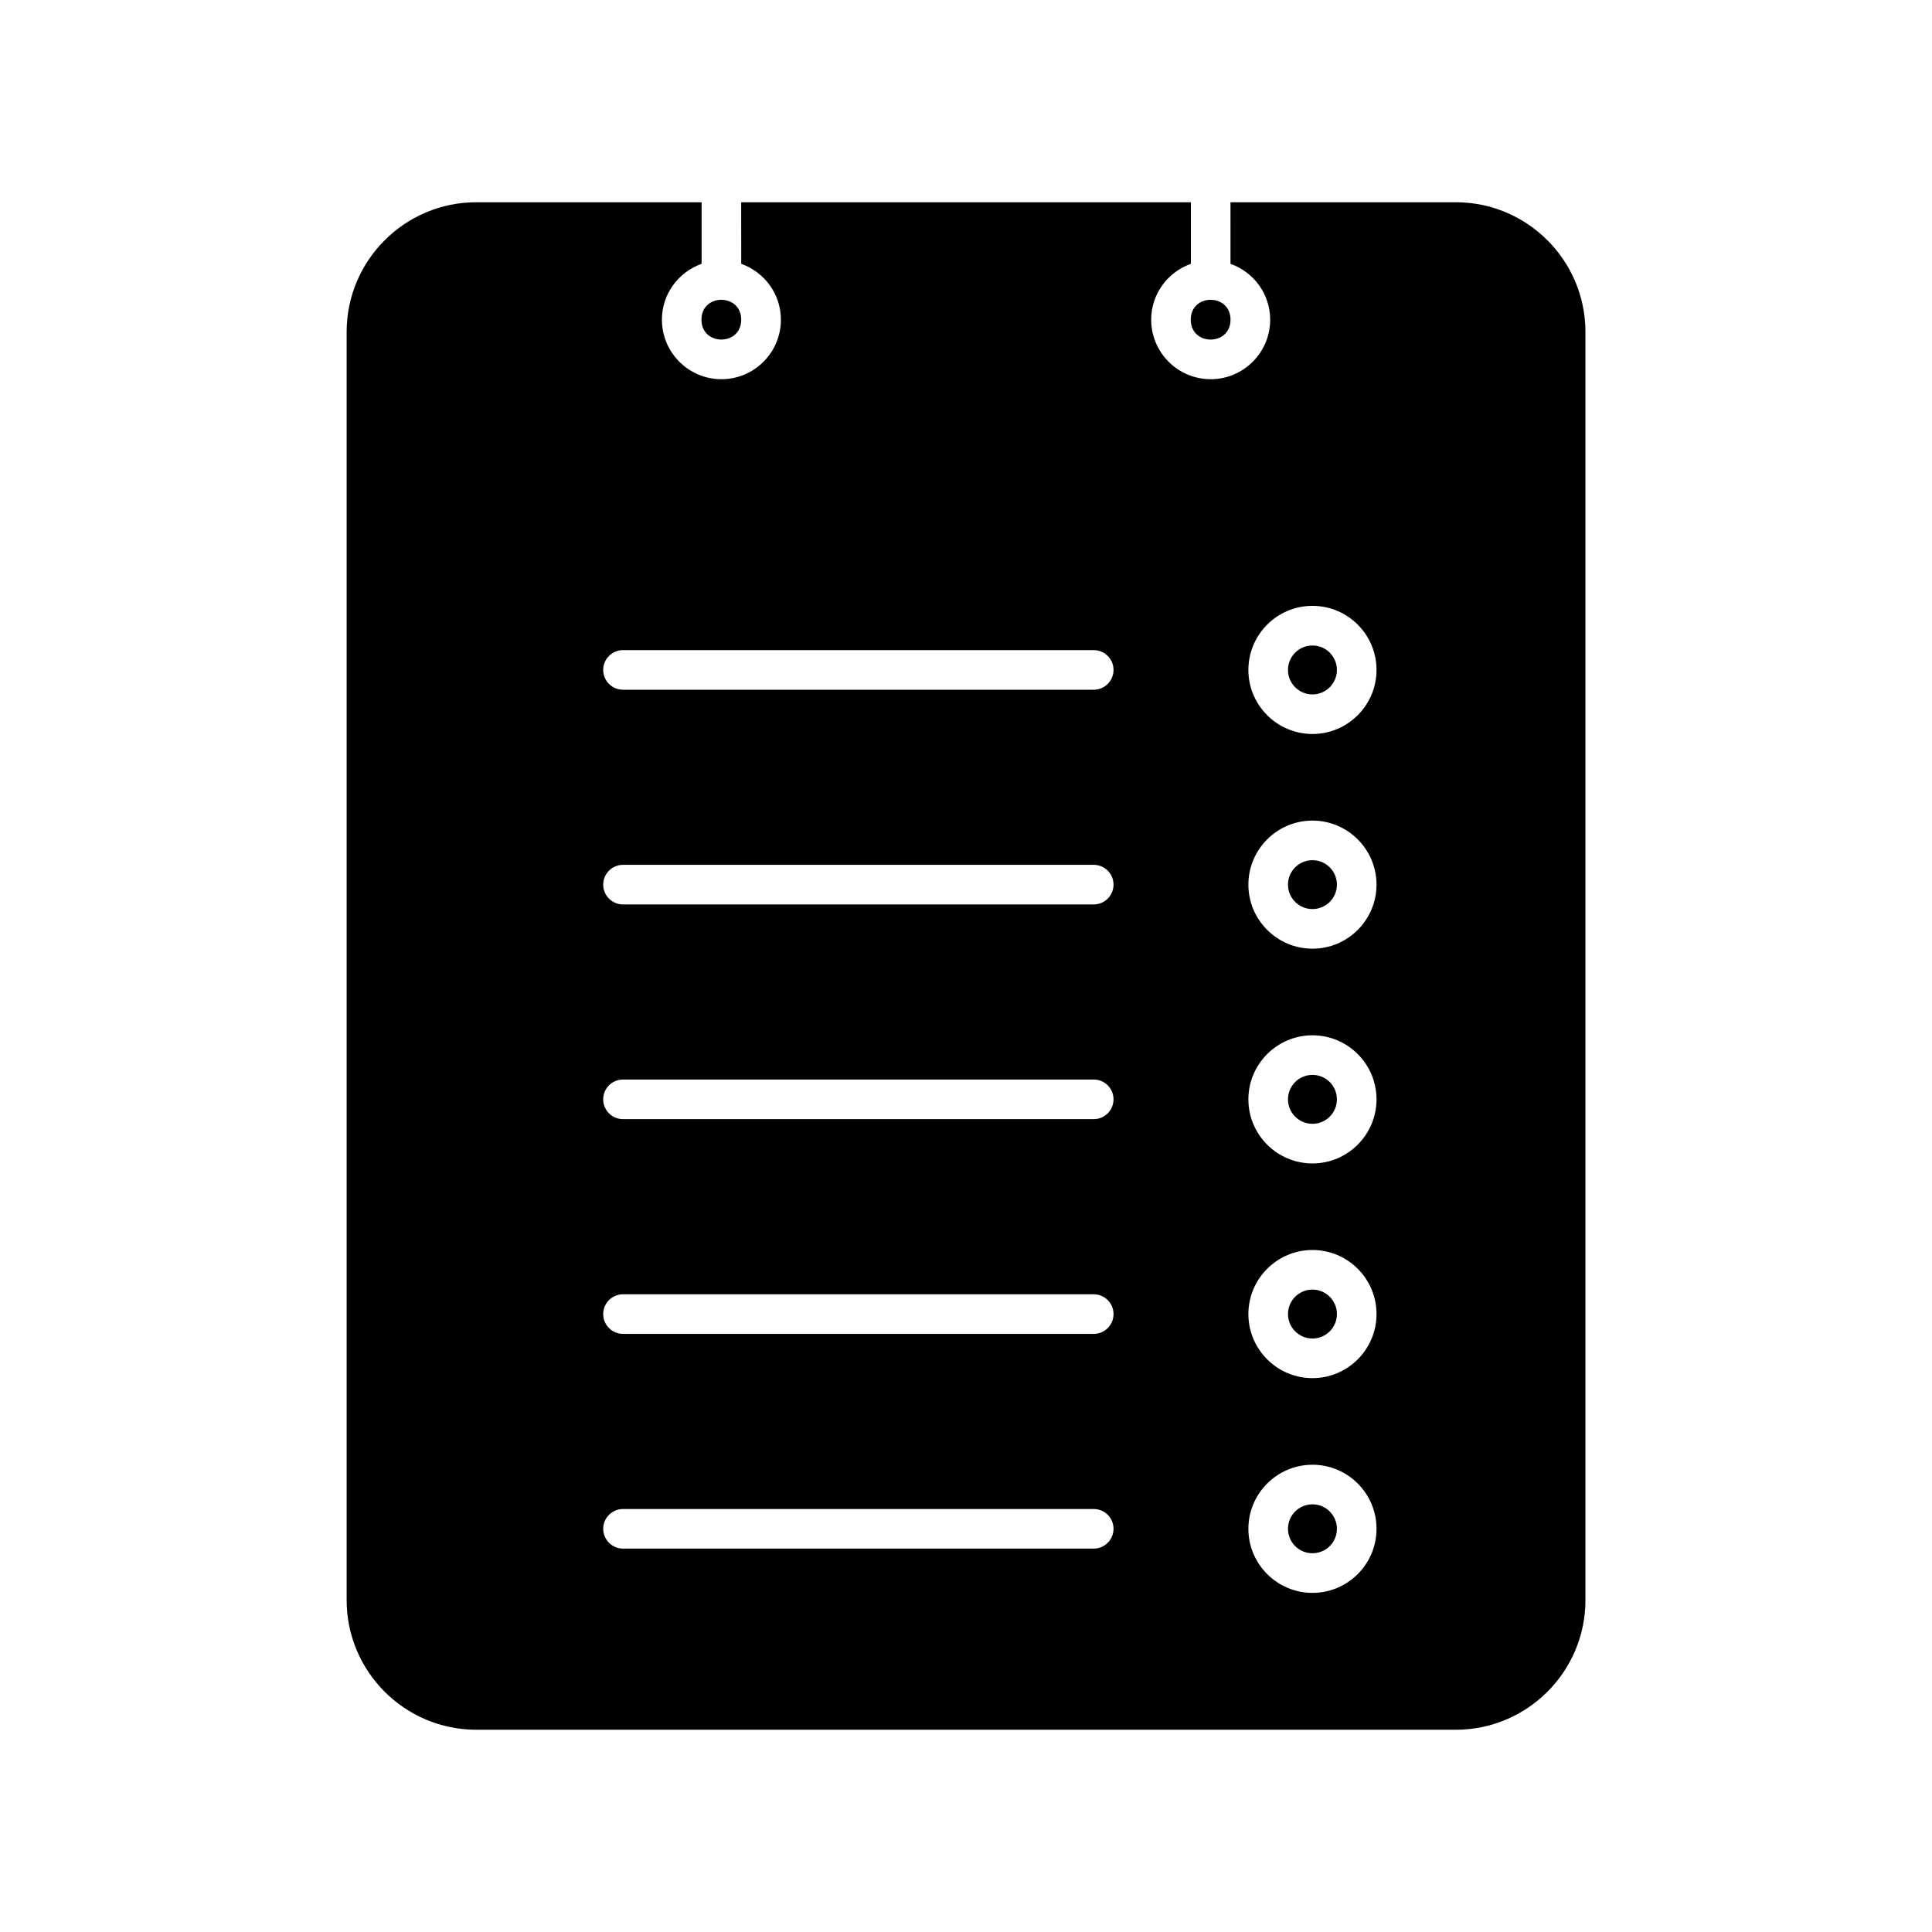 <?xml version="1.0" encoding="UTF-8"?>
<!-- Uploaded to: SVG Repo, www.svgrepo.com, Generator: SVG Repo Mixer Tools -->
<svg fill="#000000" width="800px" height="800px" version="1.1" viewBox="144 144 512 512" xmlns="http://www.w3.org/2000/svg">
 <g>
  <path d="m340.43 228.72c0 7.027-10.539 7.027-10.539 0 0-7.023 10.539-7.023 10.539 0"/>
  <path d="m470.1 228.72c0 7.027-10.539 7.027-10.539 0 0-7.023 10.539-7.023 10.539 0"/>
  <path d="m564.16 568.05c0 18.945-15.418 34.352-34.363 34.352h-259.57c-18.957 0-34.363-15.418-34.363-34.352v-336.09c0-18.957 15.418-34.363 34.363-34.363h59.703v16.32c-6.109 2.172-10.516 7.957-10.516 14.809 0 8.691 7.074 15.766 15.766 15.766 8.691 0 15.766-7.074 15.766-15.766 0-6.856-4.41-12.637-10.516-14.809l-0.008-16.32h119.17v16.32c-6.109 2.172-10.516 7.957-10.516 14.809 0 8.691 7.074 15.766 15.766 15.766s15.766-7.074 15.766-15.766c0-6.856-4.41-12.637-10.516-14.809l-0.004-16.32h59.703c18.957 0 34.363 15.418 34.363 34.363zm-130.31-137.96h-124.75c-2.887 0-5.246 2.352-5.246 5.246 0 2.898 2.363 5.246 5.246 5.246h124.75c2.898 0 5.246-2.352 5.246-5.246 0.004-2.894-2.348-5.246-5.254-5.246zm0 56.91h-124.75c-2.887 0-5.246 2.352-5.246 5.246 0 2.898 2.363 5.246 5.246 5.246h124.75c2.898 0 5.246-2.352 5.246-5.246 0.004-2.894-2.348-5.246-5.254-5.246zm0-113.81h-124.75c-2.887 0-5.246 2.352-5.246 5.246 0 2.898 2.363 5.246 5.246 5.246h124.75c2.898 0 5.246-2.352 5.246-5.246 0.004-2.894-2.348-5.246-5.254-5.246zm0 170.71h-124.75c-2.887 0-5.246 2.363-5.246 5.246 0 2.887 2.363 5.246 5.246 5.246h124.75c2.898 0 5.246-2.363 5.246-5.246 0.004-2.883-2.348-5.246-5.254-5.246zm0-227.61h-124.75c-2.887 0-5.246 2.352-5.246 5.246 0 2.898 2.363 5.246 5.246 5.246h124.75c2.898 0 5.246-2.352 5.246-5.246 0.004-2.894-2.348-5.246-5.254-5.246zm57.969-11.734c-9.371 0-16.984 7.621-16.984 16.984s7.621 16.973 16.984 16.973c9.363 0 16.973-7.621 16.973-16.973 0-9.363-7.609-16.984-16.973-16.984zm0 23.469c-3.59 0-6.488-2.906-6.488-6.477 0-3.578 2.898-6.488 6.488-6.488 3.578 0 6.477 2.906 6.477 6.488 0 3.559-2.894 6.477-6.477 6.477zm0 33.441c-9.371 0-16.984 7.621-16.984 16.973 0 9.352 7.621 16.973 16.984 16.973 9.363 0 16.973-7.621 16.973-16.973 0-9.355-7.609-16.973-16.973-16.973zm0 23.445c-3.59 0-6.488-2.906-6.488-6.477s2.898-6.477 6.488-6.477c3.578 0 6.477 2.906 6.477 6.477s-2.894 6.477-6.477 6.477zm0 33.453c-9.371 0-16.984 7.621-16.984 16.973 0 9.383 7.621 16.984 16.984 16.984 9.363 0 16.973-7.629 16.973-16.984 0-9.352-7.609-16.973-16.973-16.973zm0 23.457c-3.59 0-6.488-2.906-6.488-6.488 0-3.578 2.898-6.477 6.488-6.477 3.578 0 6.477 2.898 6.477 6.477 0 3.582-2.894 6.488-6.477 6.488zm0 33.441c-9.371 0-16.984 7.629-16.984 16.984 0 9.352 7.621 16.973 16.984 16.973 9.363 0 16.973-7.621 16.973-16.973 0-9.375-7.609-16.984-16.973-16.984zm0 23.457c-3.59 0-6.488-2.906-6.488-6.477 0-3.578 2.898-6.488 6.488-6.488 3.578 0 6.477 2.906 6.477 6.488 0 3.57-2.894 6.477-6.477 6.477zm0 33.453c-9.371 0-16.984 7.629-16.984 16.973 0 9.371 7.621 16.984 16.984 16.984 9.363 0 16.973-7.621 16.973-16.984 0-9.363-7.609-16.973-16.973-16.973zm0 23.457c-3.59 0-6.488-2.898-6.488-6.488 0-3.57 2.898-6.477 6.488-6.477 3.578 0 6.477 2.906 6.477 6.477 0 3.594-2.894 6.488-6.477 6.488z"/>
 </g>
</svg>